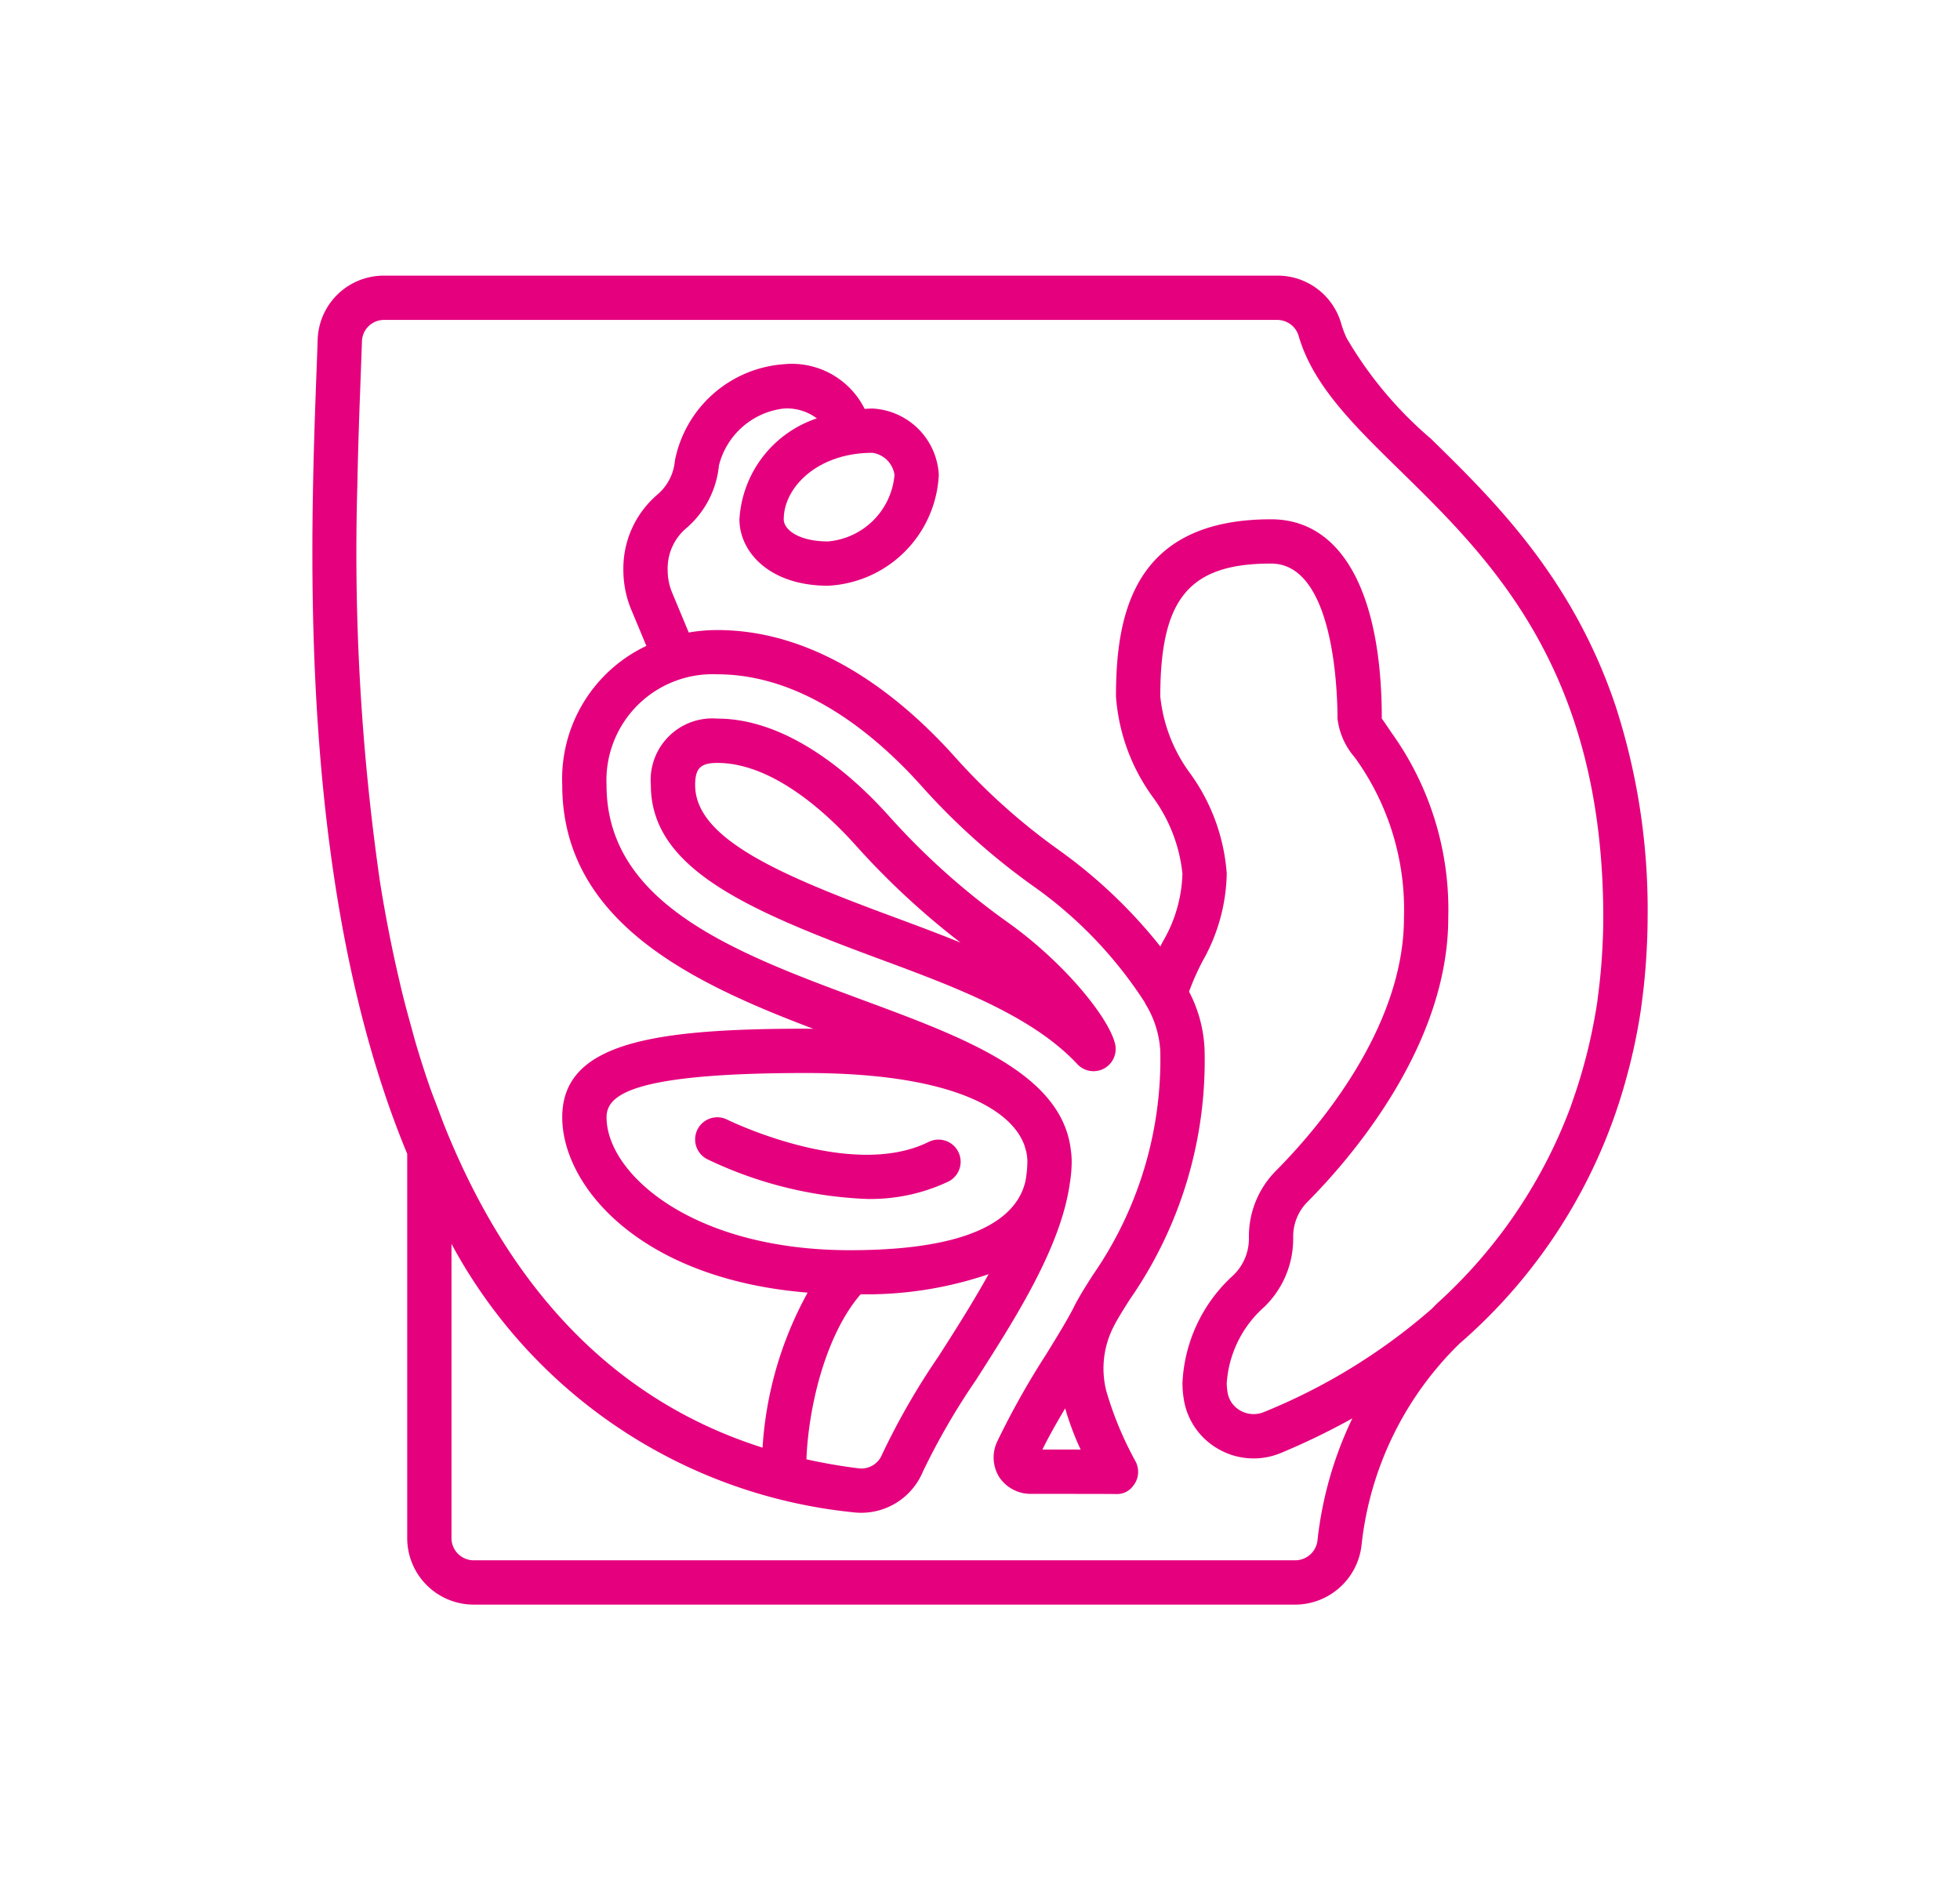 <svg xmlns="http://www.w3.org/2000/svg" id="Layer_1" data-name="Layer 1" width="141.662" height="135.899" viewBox="0 0 141.662 135.899"><defs><style>.cls-1{fill:#e5007e;}</style></defs><path class="cls-1" d="M77.866,76.914a1.601,1.601,0,0,0,2.729-1.458c-.447-1.907-3.692-5.91-7.809-8.829a51.929,51.929,0,0,1-8.578-7.693c-2.346-2.613-7.071-6.995-12.364-6.995a4.456,4.456,0,0,0-4.803,4.803c0,5.989,6.838,8.983,16.515,12.566,5.418,2.008,11.022,4.083,14.31,7.605ZM64.652,66.3c-8.164-3.021-14.409-5.645-14.409-9.557,0-1.212.389-1.601,1.601-1.601,4.05,0,7.992,3.716,9.982,5.932a55.95,55.95,0,0,0,7.598,7.055c-1.601-.653-3.214-1.251-4.771-1.828Zm0,0"></path><path class="cls-1" d="M67.137,82.526c-5.603,2.802-14.488-1.558-14.579-1.602a1.601,1.601,0,0,0-1.431,2.865,29.216,29.216,0,0,0,11.519,2.868A13.177,13.177,0,0,0,68.568,85.39a1.601,1.601,0,0,0-1.431-2.864Zm0,0"></path><path class="cls-1" d="M116.78,51.063c-3.119-9.327-8.82-14.909-13.364-19.358a28.25,28.25,0,0,1-6.086-7.27,7.527,7.527,0,0,1-.386-1.024,4.779,4.779,0,0,0-4.608-3.489H27.759a4.865,4.865,0,0,0-.95.092A4.771,4.771,0,0,0,22.96,24.548l-.021.591-.064,1.76c-.019.49-.038,1.034-.058,1.564-.007.196-.014.378-.021.579-.009.261-.018.532-.027.802-.021.625-.043,1.263-.062,1.929-.005.175-.009.352-.015.53q-.035,1.242-.061,2.565l-.003.152c-.264,13.399.316,32.731,6.804,48.378v27.777a4.808,4.808,0,0,0,4.803,4.803H93.636a4.837,4.837,0,0,0,4.778-4.358A23.913,23.913,0,0,1,105.49,97.113a38.828,38.828,0,0,0,12.134-19.479c.085-.315.168-.63.245-.949.109-.456.217-.913.311-1.376.152-.733.287-1.472.401-2.221.041-.274.073-.551.11-.828q.144-1.095.233-2.212c.022-.276.043-.55.06-.827.059-.948.1-1.903.1-2.872A47.746,47.746,0,0,0,116.78,51.063ZM95.23,111.271a1.621,1.621,0,0,1-1.594,1.504H34.233a1.603,1.603,0,0,1-1.601-1.601V89.905a37.238,37.238,0,0,0,29.033,19.4,4.826,4.826,0,0,0,5.04-2.944,50.257,50.257,0,0,1,3.833-6.615c2.907-4.54,6.138-9.619,6.783-14.209a9.955,9.955,0,0,0,.137-1.58,6.214,6.214,0,0,0-.067-.875c-.672-5.474-7.617-8.057-14.963-10.777-9.139-3.383-18.59-6.881-18.59-15.563a7.673,7.673,0,0,1,8.005-8.005c6.209,0,11.446,4.381,14.745,8.056a48.776,48.776,0,0,0,8.049,7.223,30.526,30.526,0,0,1,8.103,8.434,1.589,1.589,0,0,0,.072.15,7.252,7.252,0,0,1,1.05,3.353,27.359,27.359,0,0,1-4.891,16.228l-.032.051c-.479.754-.899,1.417-1.232,2.059-.031.059-.061.117-.089.175l-.024.048c-.456.898-1.208,2.12-2.003,3.411A58.366,58.366,0,0,0,72.09,104.16a2.69,2.69,0,0,0,.134,2.607,2.73,2.73,0,0,0,2.357,1.205h1.216c1.618.005,3.234,0,4.851.012a1.432,1.432,0,0,0,1.246-.582,1.598,1.598,0,0,0,.335-1.334l-.002-.011a1.597,1.597,0,0,0-.138-.402,25.039,25.039,0,0,1-2.124-5.096,6.618,6.618,0,0,1,.526-4.679c.279-.56.698-1.218,1.183-1.982A30.21,30.21,0,0,0,87.064,75.954v-.027A9.852,9.852,0,0,0,85.94,71.672a18.727,18.727,0,0,1,.968-2.185,13.303,13.303,0,0,0,1.757-6.34,14.049,14.049,0,0,0-2.63-7.228,11.282,11.282,0,0,1-2.173-5.58c0-7.091,2.095-9.606,8.005-9.606,4.571,0,4.803,9.335,4.803,11.207a5.208,5.208,0,0,0,1.251,2.808,18.75,18.75,0,0,1,3.552,11.6c0,8.093-6.464,15.469-9.243,18.264a6.726,6.726,0,0,0-1.963,4.773v.176a3.675,3.675,0,0,1-1.137,2.62,11.183,11.183,0,0,0-3.666,7.787,7.45,7.45,0,0,0,.102,1.197,5.032,5.032,0,0,0,2.537,3.591,5.109,5.109,0,0,0,4.462.267,50.608,50.608,0,0,0,5.178-2.507,27.171,27.171,0,0,0-2.513,8.755ZM62.203,93.549A27.419,27.419,0,0,0,71.45,92.096c-1.101,1.993-2.381,4.01-3.607,5.924a51.804,51.804,0,0,0-4.094,7.114,1.605,1.605,0,0,1-1.695.993c-1.305-.159-2.556-.384-3.77-.651.17-4.107,1.506-9.146,3.919-11.927Zm-.753-3.187c-11.491,0-17.61-5.578-17.61-9.606,0-1.582,1.712-3.201,14.408-3.201,9.497,0,14.069,2.141,15.495,4.59.037.065.071.13.104.196a3.938,3.938,0,0,1,.167.367c.041.108.073.219.103.33.026.093.056.186.073.279a3.433,3.433,0,0,1,.066.64,8.746,8.746,0,0,1-.135,1.393c-.464,2.043-2.615,5.011-12.672,5.011Zm16.653,14.41q-.904-.003-1.808-.002h-.954c.469-.951,1.045-1.968,1.645-2.976a21.181,21.181,0,0,0,1.117,2.977Zm37.686-35.76c-.015.243-.033.484-.052.726q-.088,1.111-.233,2.201c-.021.147-.033.297-.054.444-.115.788-.262,1.562-.421,2.33-.071.336-.147.67-.226,1.002-.107.452-.225.899-.348,1.344q-.339,1.228-.758,2.42c-.058.163-.109.329-.168.49-.202.547-.419,1.085-.646,1.619-.038.089-.077.179-.116.268a36.212,36.212,0,0,1-8.871,12.328c-.149.136-.28.288-.426.426a42.959,42.959,0,0,1-12.127,7.453,1.929,1.929,0,0,1-1.682-.103,1.841,1.841,0,0,1-.936-1.314,4.264,4.264,0,0,1-.061-.678,8.091,8.091,0,0,1,2.711-5.505,6.848,6.848,0,0,0,2.092-4.901v-.176A3.545,3.545,0,0,1,94.499,86.87c3.059-3.077,10.175-11.236,10.175-20.521a21.91,21.91,0,0,0-4.1-13.39c-.294-.437-.661-.98-.703-1.018,0-9.157-2.917-14.408-8.005-14.408-9.932,0-11.207,6.844-11.207,12.807a14.066,14.066,0,0,0,2.63,7.228,11.284,11.284,0,0,1,2.173,5.58,10.216,10.216,0,0,1-1.426,4.922q-.084.169-.168.34a36.356,36.356,0,0,0-7.381-7.003,45.545,45.545,0,0,1-7.516-6.75c-3.736-4.159-9.739-9.118-17.128-9.118a12.148,12.148,0,0,0-2.062.177l-1.201-2.88a4.229,4.229,0,0,1-.323-1.635,3.807,3.807,0,0,1,1.293-2.98A6.841,6.841,0,0,0,51.962,33.646a5.48,5.48,0,0,1,4.684-4.118,3.588,3.588,0,0,1,2.393.712,8.201,8.201,0,0,0-5.595,7.292c0,2.386,2.2,4.803,6.404,4.803a8.432,8.432,0,0,0,8.005-8.005A5.06,5.06,0,0,0,63.05,29.528c-.19,0-.372.016-.557.024a5.877,5.877,0,0,0-5.847-3.226A8.659,8.659,0,0,0,48.78,33.289a3.633,3.633,0,0,1-1.236,2.434,7.022,7.022,0,0,0-2.489,5.474,7.461,7.461,0,0,0,.573,2.875l1.09,2.612a10.636,10.636,0,0,0-6.081,10.058c0,9.928,9.492,14.333,18.144,17.617-.18-.002-.35-.007-.534-.007-11.153,0-17.61,1.047-17.61,6.404,0,4.92,5.541,11.686,17.737,12.672a26.589,26.589,0,0,0-3.259,11.204c-11.441-3.625-18.496-12.306-22.81-22.811-.243-.592-.469-1.198-.695-1.802-.181-.483-.374-.959-.544-1.449q-.547-1.577-1.024-3.196c-.118-.398-.221-.805-.333-1.207-.218-.787-.433-1.576-.629-2.373-.092-.374-.178-.75-.265-1.126-.205-.884-.401-1.77-.579-2.663q-.084-.411-.164-.823c-.219-1.135-.423-2.275-.603-3.416l-.014-.086a166.854,166.854,0,0,1-1.627-28.593l.006-.323c.017-.811.036-1.595.057-2.354.007-.227.013-.457.02-.679.018-.605.037-1.184.057-1.752.01-.301.021-.616.031-.906.005-.154.011-.293.017-.444.02-.548.04-1.09.059-1.596l.065-1.781.021-.59a1.59,1.59,0,0,1,1.599-1.538H92.335a1.612,1.612,0,0,1,1.537,1.191c1.045,3.551,3.945,6.39,7.303,9.677C107.726,40.407,115.88,48.39,115.88,66.349c0,.899-.038,1.784-.092,2.663ZM63.05,32.729a1.873,1.873,0,0,1,1.601,1.601,5.278,5.278,0,0,1-4.803,4.803c-2.08,0-3.202-.825-3.202-1.601,0-2.309,2.449-4.803,6.404-4.803Zm0,0"></path></svg>